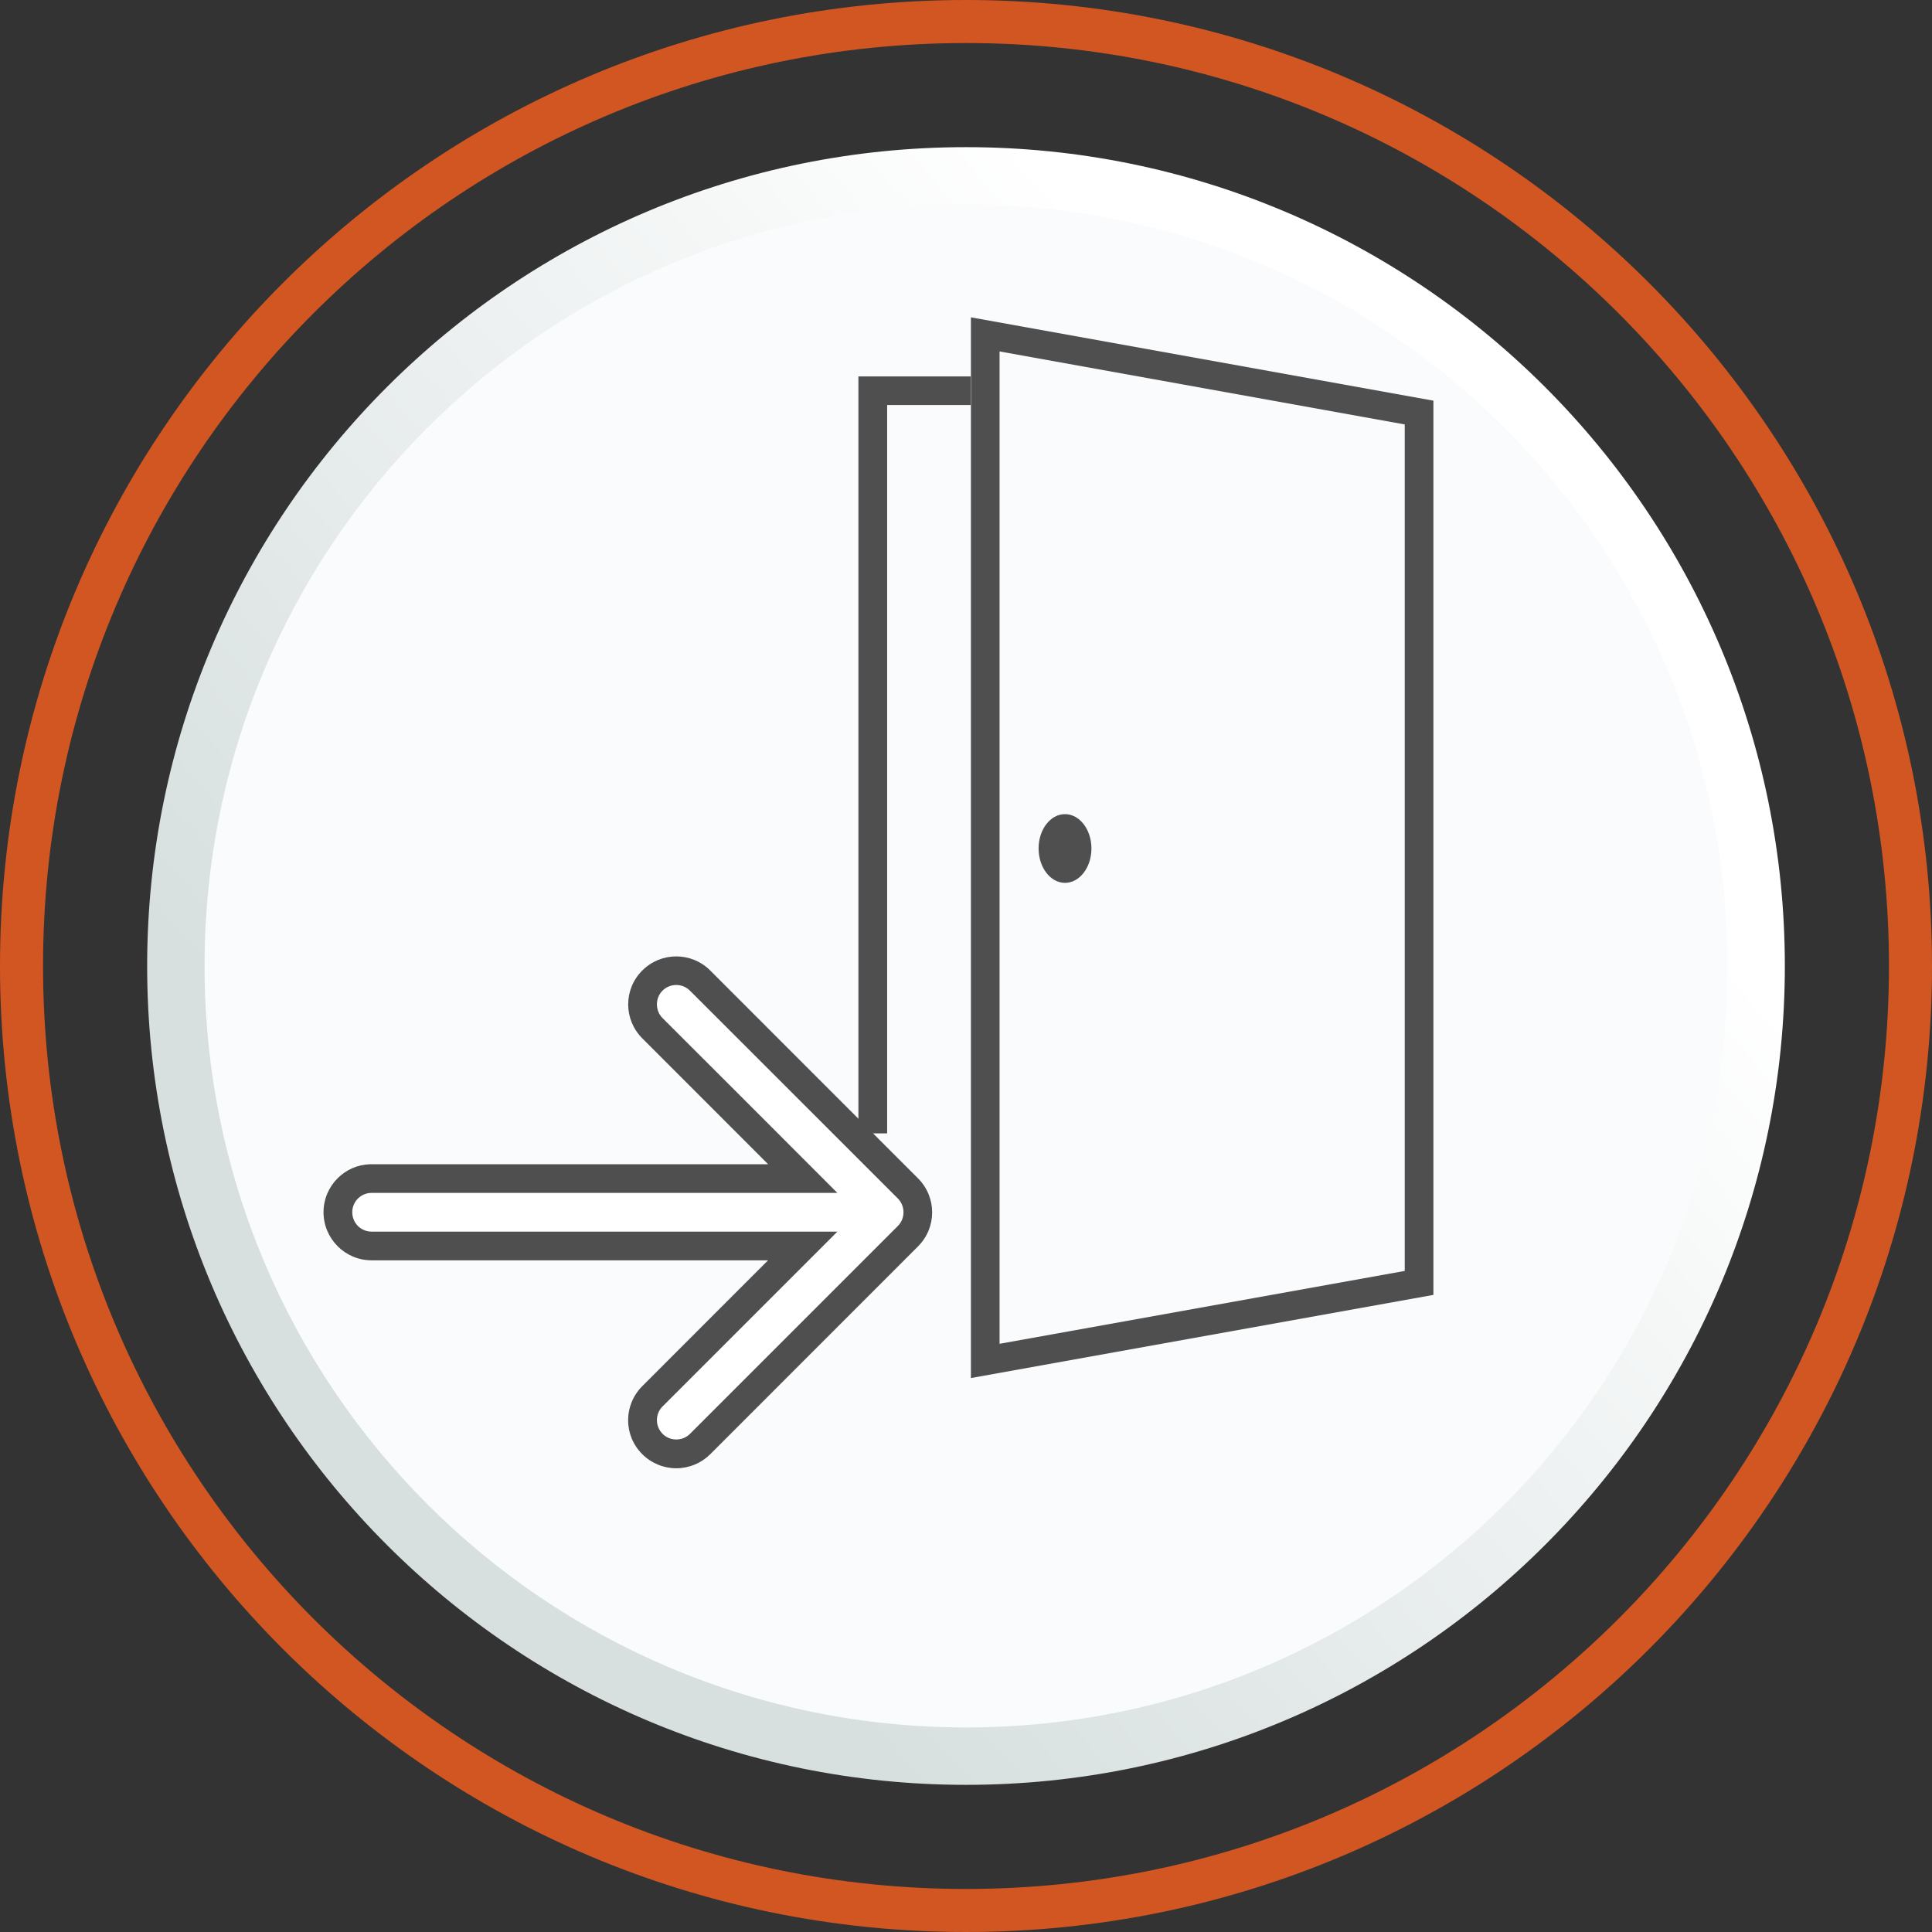 <?xml version="1.0" encoding="UTF-8"?>
<!DOCTYPE svg PUBLIC "-//W3C//DTD SVG 1.1//EN" "http://www.w3.org/Graphics/SVG/1.1/DTD/svg11.dtd">
<!-- Creator: CorelDRAW 2017 -->
<svg xmlns="http://www.w3.org/2000/svg" xml:space="preserve" width="33.66mm" height="33.66mm" version="1.1" style="shape-rendering:geometricPrecision; text-rendering:geometricPrecision; image-rendering:optimizeQuality; fill-rule:evenodd; clip-rule:evenodd"
viewBox="0 0 283.72 283.72"
 xmlns:xlink="http://www.w3.org/1999/xlink">
 <rect x="0" y="0" width="283.72" height="283.72" fill="#333333" stroke="none"/>
 <defs>
  <style type="text/css">
   <![CDATA[
    .fil0 {fill:#FAFBFC}
    .fil3 {fill:#4F4F4F;fill-rule:nonzero}
    .fil2 {fill:#D15622;fill-rule:nonzero}
    .fil4 {fill:white;fill-rule:nonzero}
    .fil1 {fill:url(#id0)}
   ]]>
  </style>
  <linearGradient id="id0" gradientUnits="userSpaceOnUse" x1="206.48" y1="85.3" x2="77.22" y2="198.42">
   <stop offset="0" style="stop-opacity:1; stop-color:white"/>
   <stop offset="1" style="stop-opacity:1; stop-color:#D7DFDF"/>
  </linearGradient>
 </defs>
 <g id="Capa_x0020_1">
  <circle class="fil0" cx="141.86" cy="141.86" r="116.03"/>
  <path class="fil1" d="M141.86 21.61c33.2,0 63.27,13.46 85.03,35.22 21.76,21.76 35.22,51.82 35.22,85.03 0,33.2 -13.46,63.27 -35.22,85.03 -21.76,21.76 -51.82,35.22 -85.03,35.22 -33.2,0 -63.27,-13.46 -85.03,-35.22 -21.76,-21.76 -35.22,-51.82 -35.22,-85.03 0,-33.21 13.46,-63.27 35.22,-85.03 21.76,-21.76 51.82,-35.22 85.03,-35.22zm79.07 41.18c-20.23,-20.23 -48.19,-32.75 -79.07,-32.75 -30.88,0 -58.83,12.52 -79.07,32.75 -20.23,20.23 -32.75,48.19 -32.75,79.07 0,30.88 12.52,58.83 32.75,79.07 20.23,20.23 48.19,32.75 79.07,32.75 30.88,0 58.83,-12.52 79.07,-32.75 20.23,-20.23 32.75,-48.19 32.75,-79.07 0,-30.88 -12.52,-58.83 -32.75,-79.07z"/>
  <path class="fil2" d="M141.86 0c39.17,0 74.64,15.88 100.31,41.55 25.67,25.67 41.55,61.14 41.55,100.31 0,39.17 -15.88,74.64 -41.55,100.31 -25.67,25.67 -61.14,41.55 -100.31,41.55 -39.17,0 -74.64,-15.88 -100.31,-41.55 -25.67,-25.67 -41.55,-61.14 -41.55,-100.31 0,-39.17 15.88,-74.64 41.55,-100.31 25.67,-25.67 61.14,-41.55 100.31,-41.55zm95.84 46.02c-24.53,-24.53 -58.41,-39.7 -95.84,-39.7 -37.43,0 -71.31,15.17 -95.84,39.7 -24.53,24.53 -39.7,58.41 -39.7,95.84 0,37.43 15.17,71.31 39.7,95.84 24.53,24.53 58.41,39.7 95.84,39.7 37.43,0 71.31,-15.17 95.84,-39.7 24.53,-24.53 39.7,-58.41 39.7,-95.84 0,-37.43 -15.17,-71.31 -39.7,-95.84z"/>
  <path class="fil3" d="M156.4 129.65c-2.14,0 -3.88,-2.26 -3.88,-5.05 0,-2.79 1.73,-5.04 3.88,-5.04 2.14,0 3.88,2.26 3.88,5.04 0,2.79 -1.74,5.05 -3.88,5.05z"/>
  <path class="fil3" d="M146.79 51.62l0 145.72 59.5 -10.7 0 -124.31 -59.5 -10.72zm-4.21 148.24l0 -153.26 67.92 12.24 0 131.32 -67.92 12.21 0 -2.51z"/>
  <polygon class="fil3" points="142.54,59.48 130.28,59.48 130.28,166.44 126.06,166.44 126.06,55.28 142.54,55.28 "/>
  <path class="fil4" d="M54.58 173.08l63.3 0 -22.08 -22.08c-1.93,-1.93 -1.93,-5.07 0,-7 1.94,-1.93 5.07,-1.93 7,0l30.53 30.53c1.93,1.93 1.93,5.07 0,7l-30.53 30.53c-0.97,0.97 -2.23,1.45 -3.5,1.45 -1.27,0 -2.53,-0.48 -3.5,-1.45 -1.93,-1.93 -1.93,-5.07 0,-7l22.08 -22.08 -63.3 0c-2.73,0 -4.95,-2.22 -4.95,-4.95 0,-2.73 2.22,-4.95 4.95,-4.95l0 -0z"/>
  <path class="fil3" d="M54.58 170.97l58.22 0 -18.49 -18.5c-1.37,-1.38 -2.06,-3.18 -2.06,-4.97 0,-1.8 0.69,-3.6 2.06,-4.97l0.02 -0.02c1.38,-1.37 3.18,-2.06 4.98,-2.06 1.8,0 3.61,0.69 4.98,2.06l30.54 30.55c1.37,1.38 2.06,3.18 2.06,4.98 0,1.8 -0.69,3.6 -2.06,4.98l-30.53 30.54c-0.68,0.67 -1.45,1.18 -2.29,1.52 -0.87,0.36 -1.79,0.54 -2.71,0.54 -0.91,0 -1.82,-0.18 -2.69,-0.54 -0.83,-0.34 -1.61,-0.85 -2.29,-1.53 -1.39,-1.38 -2.08,-3.19 -2.08,-4.99 0,-1.8 0.69,-3.6 2.07,-4.99l18.48 -18.49 -58.22 0c-1.95,0 -3.71,-0.79 -4.99,-2.07 -1.28,-1.29 -2.07,-3.05 -2.07,-4.99 0,-1.95 0.79,-3.71 2.07,-4.99 1.23,-1.23 2.91,-2.01 4.77,-2.06l0.23 -0zm63.3 4.21l-63.31 0c-0.78,0 -1.5,0.32 -2.01,0.83 -0.51,0.51 -0.83,1.23 -0.83,2.01 0,0.79 0.32,1.5 0.83,2.02 0.52,0.51 1.23,0.83 2.02,0.83l68.39 0 -25.67 25.67c-0.56,0.55 -0.83,1.28 -0.83,2.01 0,0.73 0.28,1.46 0.83,2.01 0.27,0.28 0.59,0.48 0.92,0.62 0.34,0.14 0.71,0.21 1.09,0.21 0.38,0 0.75,-0.07 1.09,-0.21 0.34,-0.14 0.65,-0.34 0.92,-0.61l30.54 -30.54c0.55,-0.55 0.82,-1.28 0.82,-2.01 0,-0.73 -0.28,-1.46 -0.82,-2.01l-30.54 -30.53c-0.56,-0.56 -1.28,-0.83 -2.01,-0.83 -0.73,0 -1.46,0.27 -2.01,0.82l-0.01 0.01c-0.55,0.55 -0.82,1.28 -0.82,2.01 0,0.73 0.27,1.46 0.82,2.01 0.03,0 22.28,22.28 25.68,25.68l-5.09 0z"/>
 </g>
</svg>

